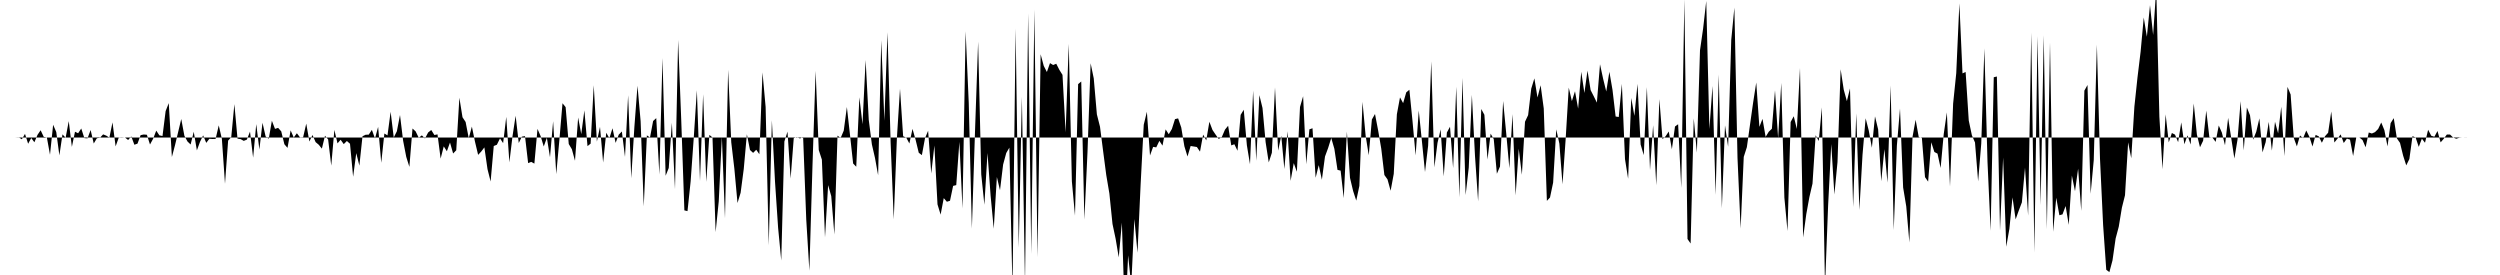 <svg viewBox="0 0 200 22" >
<polyline points="0,11 0.25,11 0.50,11 0.75,11 1,11 1.25,11 1.50,10.99 1.75,11.14 2,10.71 2.25,11.50 2.50,11.04 2.75,11.38 3,10.79 3.25,10.42 3.50,10.95 3.75,11 4,12.38 4.25,9.98 4.50,10.56 4.75,12.43 5,10.75 5.25,11.02 5.50,9.69 5.75,11.75 6,10.54 6.25,10.66 6.50,10.28 6.75,11.05 7,11.07 7.25,10.40 7.50,11.48 7.75,11.06 8,11.02 8.25,10.75 8.50,10.85 8.75,11.01 9,9.79 9.25,11.71 9.50,11.01 9.75,11.02 10,11 10.25,11.20 10.50,10.91 10.75,11.58 11,11.49 11.25,10.81 11.50,10.76 11.75,10.78 12,11.56 12.25,11.10 12.50,10.45 12.75,10.83 13,10.88 13.25,8.89 13.50,8.25 13.75,12.56 14,11.62 14.25,10.57 14.50,9.52 14.75,10.86 15,11.32 15.25,11.56 15.50,10.54 15.75,12.03 16,11.35 16.25,10.83 16.50,11.43 16.75,11.10 17,11.12 17.25,11.11 17.50,10.03 17.75,11.11 18,14.70 18.25,11.25 18.50,10.97 18.75,8.33 19,11.09 19.25,11.13 19.50,11.27 19.75,11.17 20,10.53 20.25,12.61 20.50,9.93 20.75,11.96 21,9.82 21.25,10.92 21.50,11.10 21.75,9.66 22,10.31 22.25,10.23 22.50,10.51 22.75,11.54 23,11.83 23.25,10.43 23.50,11 23.75,10.66 24,10.99 24.25,10.98 24.50,9.89 24.75,11.32 25,10.80 25.25,11.37 25.50,11.58 25.75,11.89 26,10.86 26.25,11.15 26.50,13.25 26.75,10.39 27,11.47 27.25,11.18 27.50,11.53 27.75,11.28 28,11.50 28.25,14.14 28.50,12.25 28.75,13.25 29,10.90 29.25,10.78 29.50,10.77 29.75,10.39 30,11.08 30.25,10.15 30.50,13.02 30.75,10.68 31,10.83 31.25,8.94 31.50,11 31.75,10.50 32,9.20 32.25,11.26 32.50,12.55 32.75,13.35 33,10.28 33.25,10.51 33.50,11.02 33.75,10.83 34,11.08 34.25,10.60 34.50,10.40 34.75,10.80 35,10.75 35.25,12.69 35.50,11.71 35.75,12.10 36,11.40 36.25,12.28 36.50,12.02 36.75,7.82 37,9.38 37.25,9.76 37.50,11.06 37.75,10.13 38,11.34 38.25,12.39 38.50,12.12 38.75,11.79 39,13.53 39.25,14.52 39.50,11.68 39.75,11.58 40,11.07 40.25,11.45 40.50,9.35 40.75,12.99 41,10.90 41.25,9.26 41.50,11.44 41.75,10.93 42,10.89 42.25,13.05 42.50,12.95 42.75,13.09 43,10.31 43.25,10.89 43.50,11.72 43.75,11.02 44,12.58 44.25,9.70 44.50,13.93 44.75,11.20 45,8.26 45.25,8.57 45.50,11.52 45.75,11.94 46,12.86 46.25,9.40 46.50,10.73 46.75,8.83 47,11.69 47.25,11.49 47.50,6.82 47.75,11.33 48,10.15 48.25,13 48.50,10.62 48.75,11.06 49,10.26 49.25,11.43 49.50,10.77 49.75,10.52 50,12.55 50.25,7.62 50.50,14.26 50.75,10.16 51,6.86 51.25,9.70 51.50,16.51 51.75,10.83 52,11 52.25,9.68 52.50,9.45 52.75,13.96 53,4.64 53.25,14.06 53.50,13.44 53.75,9.82 54,15.13 54.25,3.20 54.50,9.63 54.75,16.83 55,16.89 55.25,14.52 55.50,11.03 55.75,7.22 56,14.48 56.25,7.54 56.50,14.55 56.75,10.79 57,11 57.25,18.57 57.50,16.10 57.75,10.95 58,17.46 58.25,5.58 58.50,11.38 58.75,13.51 59,16.24 59.25,15.42 59.50,13.52 59.75,10.74 60,12 60.25,12.23 60.50,11.98 60.75,12.34 61,5.79 61.25,8.56 61.50,19.63 61.75,9.62 62,14.52 62.25,18.24 62.50,20.84 62.75,11.32 63,10.53 63.25,14.28 63.50,11.05 63.75,10.97 64,11.08 64.25,10.95 64.50,17.56 64.75,21.66 65,13.20 65.25,5.67 65.50,12 65.75,12.77 66,18.99 66.25,14.81 66.50,15.69 66.75,18.76 67,10.85 67.25,11.04 67.50,10.45 67.75,8.56 68,10.80 68.25,13.08 68.50,13.34 68.75,7.78 69,9.94 69.25,4.80 69.50,9.59 69.75,11.55 70,12.64 70.25,14.02 70.50,3.22 70.75,9.66 71,2.58 71.25,11.41 71.50,17.55 71.75,11.08 72,7.10 72.25,10.90 72.50,11.01 72.75,11.48 73,10.31 73.25,11.19 73.50,12.22 73.75,12.41 74,11.06 74.25,10.46 74.50,13.88 74.75,11.64 75,16.35 75.25,17.17 75.50,15.85 75.75,16.14 76,16.06 76.25,14.87 76.50,14.81 76.75,11.35 77,16.68 77.25,2.50 77.50,8.24 77.75,18.29 78,10.53 78.25,3.33 78.50,13.95 78.75,16.38 79,12.24 79.25,15.67 79.50,18.30 79.75,14.16 80,15.22 80.25,13.16 80.50,12.24 80.75,11.81 81,23.17 81.25,2.27 81.50,19.82 81.75,7.74 82,22.73 82.25,1.07 82.50,20.32 82.75,0.76 83,20.58 83.25,4.34 83.50,5.27 83.75,5.76 84,5.05 84.25,5.20 84.50,5.10 84.75,5.59 85,5.99 85.25,10.59 85.50,3.51 85.75,14.51 86,17.25 86.25,6.73 86.50,6.52 86.75,17.57 87,12.16 87.25,5.06 87.50,6.27 87.75,9.15 88,10.14 88.25,12.09 88.50,14 88.75,15.48 89,17.92 89.25,19.10 89.50,20.59 89.75,17.81 90,25.67 90.25,20.43 90.50,22.83 90.75,17.52 91,20.22 91.25,14.75 91.50,9.98 91.75,8.94 92,12.44 92.25,11.75 92.50,11.79 92.75,11.27 93,11.65 93.25,10.35 93.50,10.74 93.75,10.32 94,9.53 94.25,9.47 94.50,10.20 94.75,11.70 95,12.52 95.25,11.68 95.50,11.72 95.75,11.76 96,12.13 96.25,10.77 96.50,11.23 96.75,9.74 97,10.40 97.25,10.77 97.50,11.12 97.75,10.95 98,10.37 98.25,10.06 98.50,11.63 98.75,11.54 99,12.06 99.25,9.19 99.50,8.78 99.75,11.62 100,13.14 100.25,7.25 100.50,12.86 100.75,7.61 101,8.64 101.25,11.38 101.50,12.99 101.75,12.22 102,7 102.25,12.05 102.50,10.86 102.75,13.52 103,10.50 103.25,14.47 103.50,13.05 103.75,13.74 104,8.56 104.25,7.70 104.50,13.14 104.75,10.35 105,10.26 105.25,14.22 105.50,13.21 105.75,14.38 106,12.52 106.25,11.84 106.50,11.04 106.75,11.91 107,13.59 107.25,13.65 107.50,15.85 107.75,10.53 108,14.23 108.25,15.28 108.50,16.05 108.75,14.87 109,8.15 109.25,10.85 109.50,12.42 109.75,9.56 110,9.12 110.25,10.43 110.50,11.89 110.75,14 111,14.35 111.25,15.26 111.50,13.91 111.75,9.14 112,7.79 112.25,8.25 112.50,7.39 112.75,7.18 113,9.68 113.25,12.43 113.50,8.84 113.75,11.26 114,13.76 114.25,11.66 114.50,4.91 114.75,13.39 115,11.43 115.25,10.35 115.50,14.11 115.75,10.60 116,10.14 116.25,13.45 116.50,6.94 116.75,15.79 117,6.23 117.25,15.60 117.50,13.41 117.75,7.59 118,12.48 118.25,16.11 118.50,8.72 118.75,9.18 119,12.76 119.25,10.69 119.50,11.13 119.75,13.90 120,13.32 120.25,8.08 120.50,10.69 120.75,13.46 121,9.13 121.25,15.63 121.50,11.90 121.75,13.98 122,9.74 122.25,9.21 122.50,7.09 122.75,6.27 123,7.80 123.25,6.82 123.50,8.68 123.75,16.07 124,15.80 124.25,14.61 124.50,10.35 124.75,11.49 125,14.74 125.25,11.16 125.50,7.01 125.75,8.09 126,7.30 126.25,8.69 126.50,5.74 126.75,7.44 127,5.65 127.25,7.21 127.50,7.70 127.75,8.21 128,5.14 128.25,6.30 128.50,7.32 128.75,5.74 129,7.19 129.25,9.32 129.50,9.36 129.75,6.71 130,12.73 130.25,14.30 130.50,7.84 130.75,9.27 131,6.71 131.25,11.56 131.50,12.41 131.75,6.97 132,13.60 132.25,10.02 132.50,14.82 132.75,7.93 133,11.13 133.25,10.90 133.50,10.52 133.75,11.94 134,10.12 134.25,9.94 134.50,15.03 134.75,-0.07 135,19.12 135.25,19.48 135.50,9.47 135.75,12.21 136,4.02 136.25,2.28 136.50,0.08 136.75,10.33 137,6.88 137.25,15.59 137.50,5.96 137.75,16.66 138,10.03 138.25,11.74 138.50,3.19 138.75,0.61 139,12.63 139.25,18.28 139.50,12.55 139.75,11.77 140,9.98 140.25,8.21 140.50,6.60 140.75,10.15 141,9.51 141.25,10.95 141.50,10.54 141.75,10.30 142,7.23 142.25,11.07 142.50,6.63 142.75,15.81 143,18.48 143.25,9.76 143.50,9.30 143.75,10.32 144,5.44 144.25,19 144.50,17.15 144.75,15.77 145,14.69 145.25,10.82 145.50,11.28 145.75,8.59 146,22.98 146.25,16.42 146.50,11.52 146.75,15.56 147,12.97 147.25,5.54 147.50,7.18 147.75,8.09 148,7.07 148.25,16.56 148.50,9.07 148.75,16.80 149,12.40 149.25,9.46 149.50,10.44 149.75,11.82 150,9.31 150.25,10.35 150.50,14.50 150.75,11.93 151,14.61 151.25,6.84 151.50,18.41 151.75,11.65 152,8.68 152.25,15 152.50,16.51 152.75,19.40 153,10.96 153.25,9.58 153.50,10.97 153.75,11.03 154,14.17 154.25,14.53 154.50,11.38 154.75,12.16 155,12.29 155.25,13.44 155.50,10.71 155.75,8.99 156,14.92 156.25,8.29 156.50,5.85 156.75,0.27 157,5.87 157.25,5.76 157.50,9.64 157.75,10.82 158,11.40 158.25,14.51 158.50,11.49 158.75,3.87 159,12.95 159.25,18.46 159.50,6.18 159.75,6.12 160,18.43 160.25,12.60 160.50,19.74 160.75,18.31 161,15.79 161.25,17.55 161.50,16.85 161.75,16.19 162,13.41 162.25,17.25 162.50,2.61 162.75,20.21 163,2.89 163.25,16.41 163.50,2.82 163.75,18.34 164,3.41 164.25,18.54 164.50,15.82 164.75,17.22 165,17.15 165.25,16.48 165.50,17.99 165.75,14.04 166,15.30 166.25,13.49 166.50,16.87 166.75,7.25 167,6.80 167.25,15.50 167.50,12.81 167.75,3.57 168,12.71 168.25,18.01 168.50,21.58 168.75,21.77 169,20.83 169.25,19.08 169.50,18.14 169.75,16.62 170,15.62 170.25,11.39 170.50,12.66 170.75,8.54 171,6.19 171.25,4.13 171.50,1.40 171.75,2.94 172,0.41 172.25,2.80 172.50,-0.90 172.75,9.34 173,13.54 173.25,9.15 173.50,11.39 173.75,10.64 174,10.77 174.25,11.37 174.50,9.79 174.75,11.54 175,10.83 175.25,11.56 175.50,8.28 175.75,10.76 176,11.78 176.25,11.26 176.50,8.85 176.75,10.98 177,11.01 177.25,11.35 177.50,10.04 177.75,10.61 178,11.62 178.25,9.43 178.50,11.06 178.75,12.68 179,11.18 179.25,8.09 179.50,12.03 179.75,8.60 180,9.22 180.25,11.17 180.50,10.54 180.75,9.47 181,12.19 181.25,11.38 181.50,9.75 181.75,12.05 182,9.74 182.25,10.67 182.50,8.54 182.75,12.49 183,6.95 183.25,7.56 183.50,11.03 183.75,11.71 184,10.84 184.25,11.06 184.50,10.44 184.75,10.94 185,11.72 185.25,10.79 185.50,10.91 185.75,11.42 186,10.90 186.25,10.62 186.50,8.92 186.75,11.40 187,11.09 187.25,10.75 187.50,11.44 187.75,11.09 188,11.17 188.25,12.48 188.50,11 188.75,11 189,11.20 189.25,11.78 189.50,10.60 189.75,10.68 190,10.57 190.25,10.32 190.50,9.80 190.75,10.41 191,11.71 191.25,9.85 191.50,9.45 191.75,11.07 192,11.43 192.25,12.45 192.50,13.23 192.75,12.72 193,10.89 193.25,11 193.50,11.75 193.75,11.09 194,11.42 194.25,10.38 194.50,10.86 194.75,10.94 195,10.48 195.25,11.39 195.50,11.10 195.75,10.76 196,10.76 196.25,11 196.50,11.10 196.75,11.02 197,11 197.25,11.01 197.50,11 197.75,11 198,11 198.25,11 198.50,11 198.75,11 199,11 199.25,11 199.50,11 199.75,11 " />
</svg>